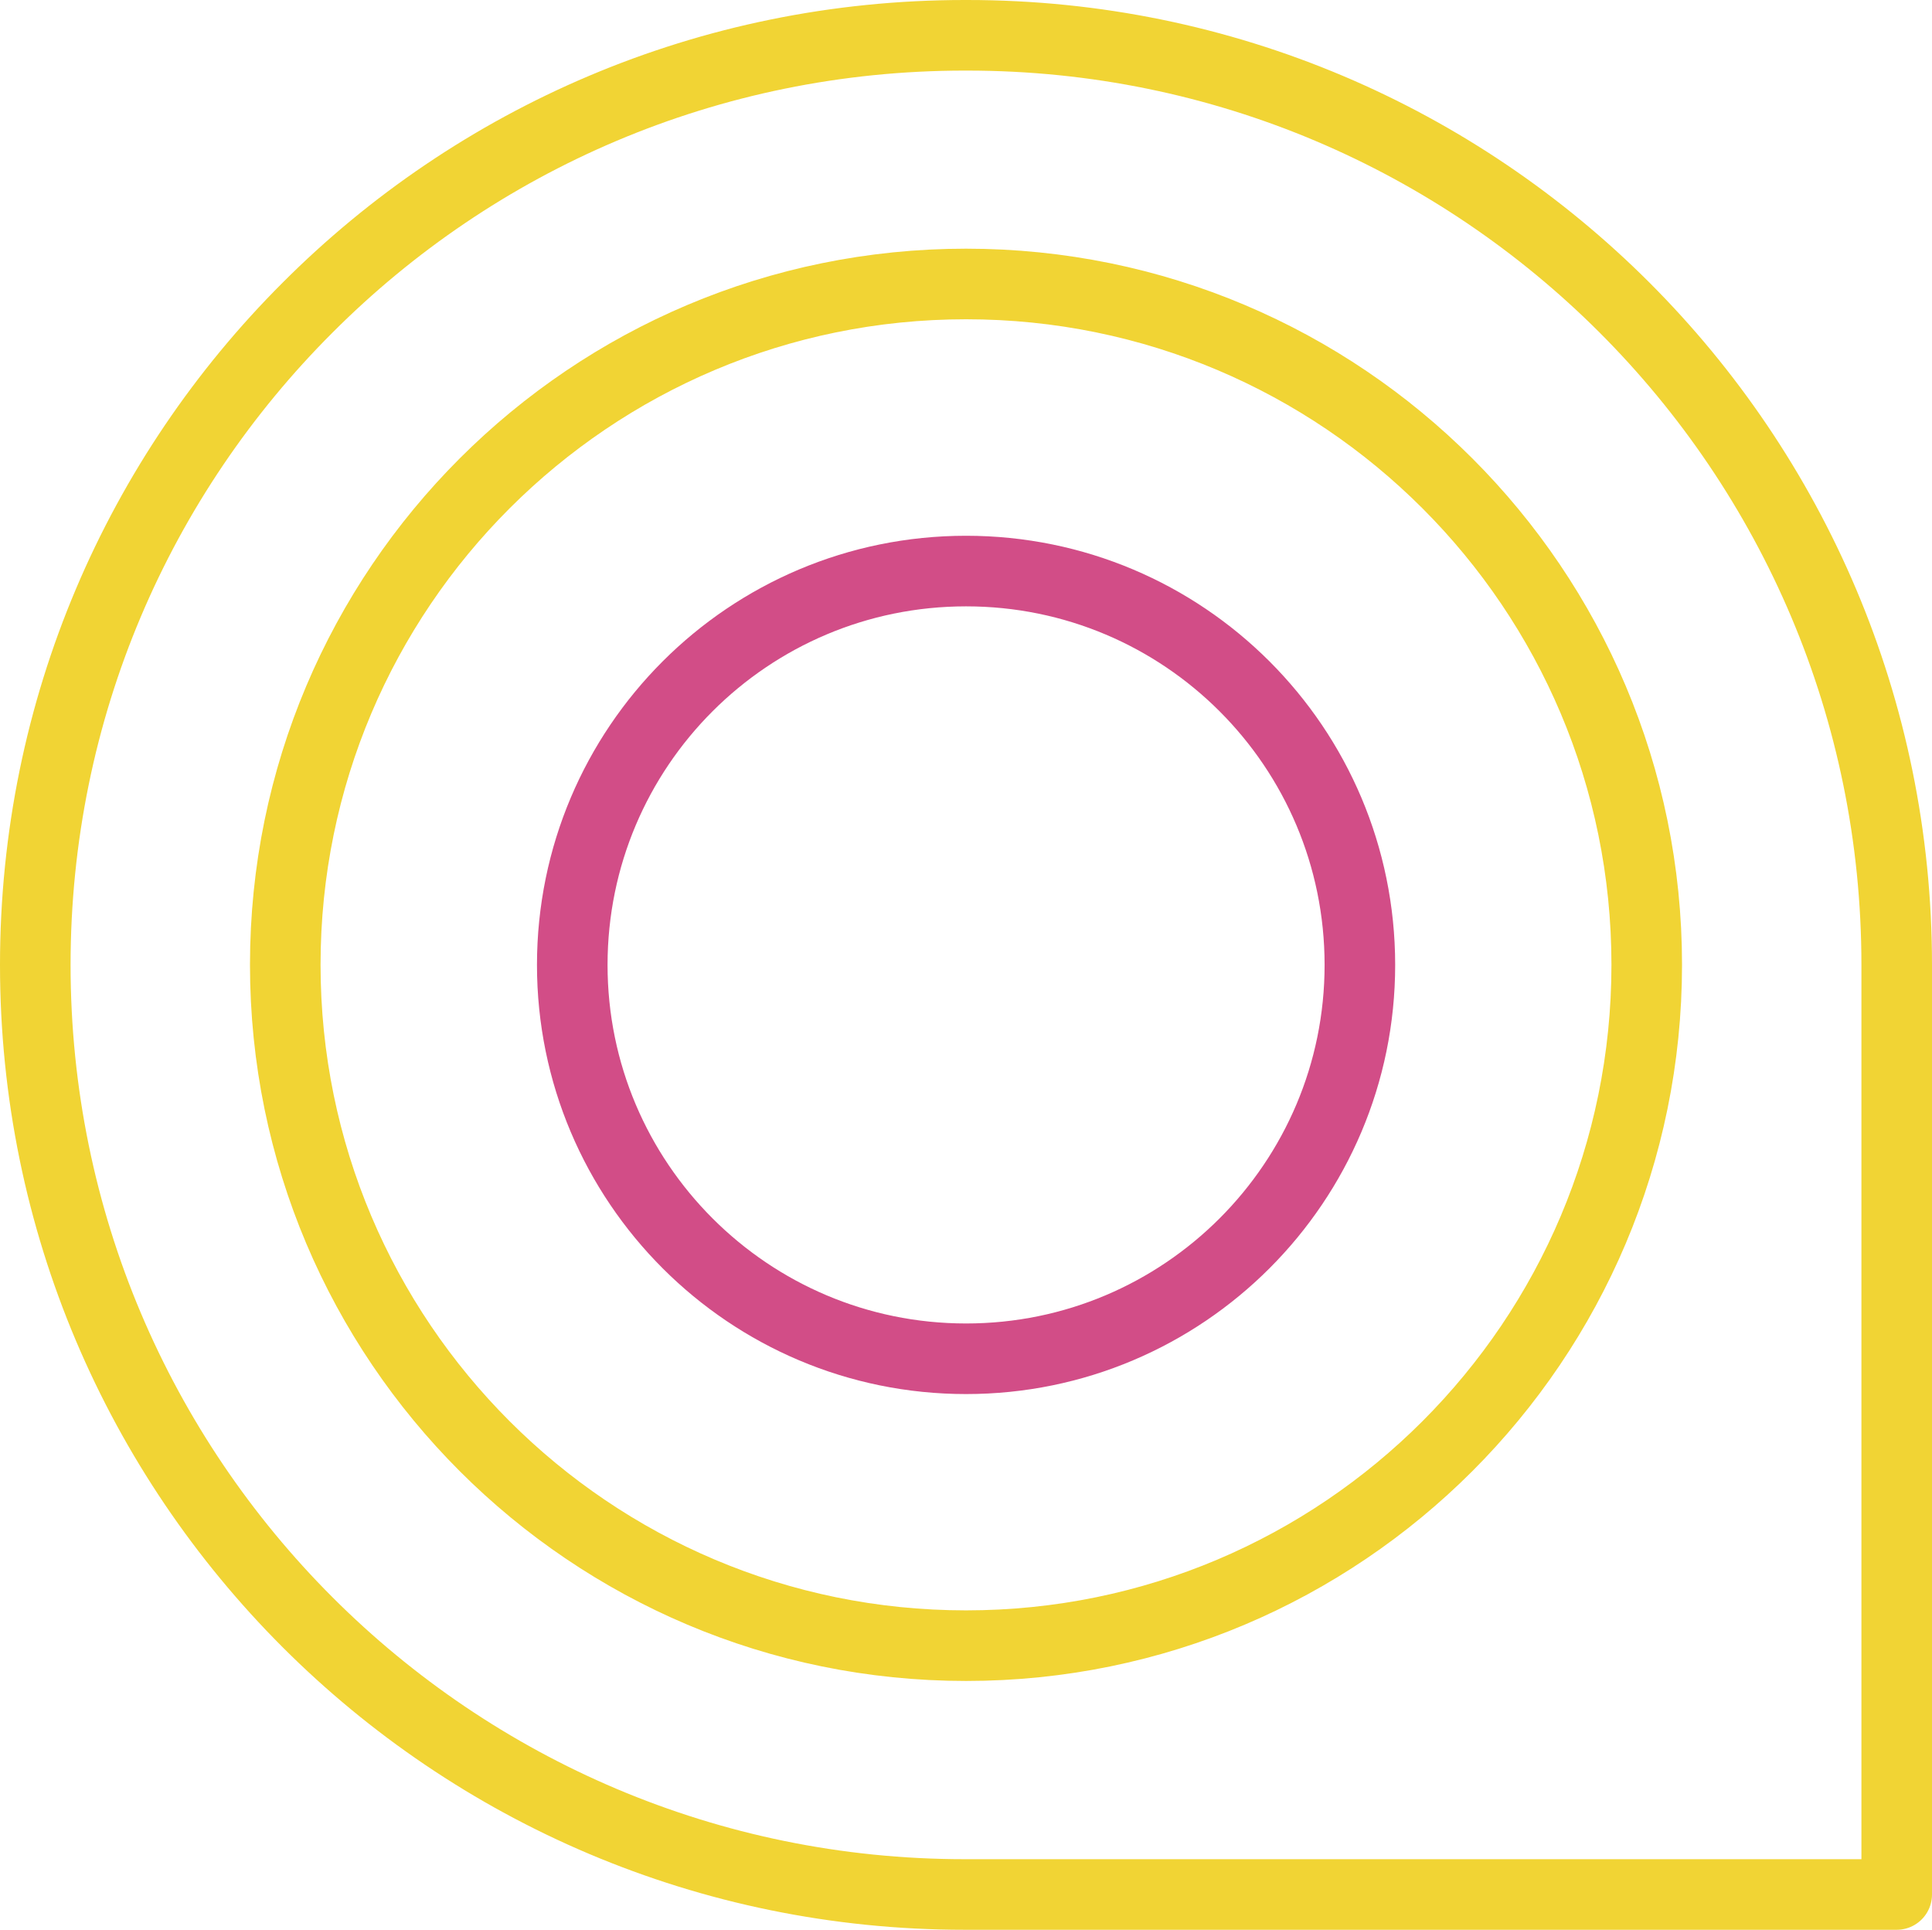 <?xml version="1.0" encoding="UTF-8"?> <svg xmlns="http://www.w3.org/2000/svg" id="Layer_2" viewBox="0 0 403.51 402.99"><defs><style>.cls-1{stroke:#d24d87;}.cls-1,.cls-2{fill:none;stroke-linecap:round;stroke-linejoin:round;stroke-width:14.74px;}.cls-2{stroke:#f1d434;}</style></defs><g id="Layer_1-2"><path class="cls-2" d="M202.02,7.37h-.53c-53.61,0-102.16,21.71-137.25,56.87C29.08,99.34,7.37,147.88,7.37,201.49c0,107.19,86.9,194.12,194.12,194.12h194.65v-194.12c0-107.22-86.9-194.12-194.12-194.12ZM201.77,343.65c-78.52,0-142.19-63.67-142.19-142.19S123.25,59.3,201.77,59.3s142.16,63.64,142.16,142.16-63.64,142.19-142.16,142.19Z"></path><path class="cls-1" d="M284.02,201.46v.03c0,45.41-36.84,82.25-82.25,82.25s-82.25-36.84-82.25-82.25v-.03c.03-45.44,36.81-82.21,82.25-82.21s82.22,36.77,82.25,82.21Z"></path></g></svg> 